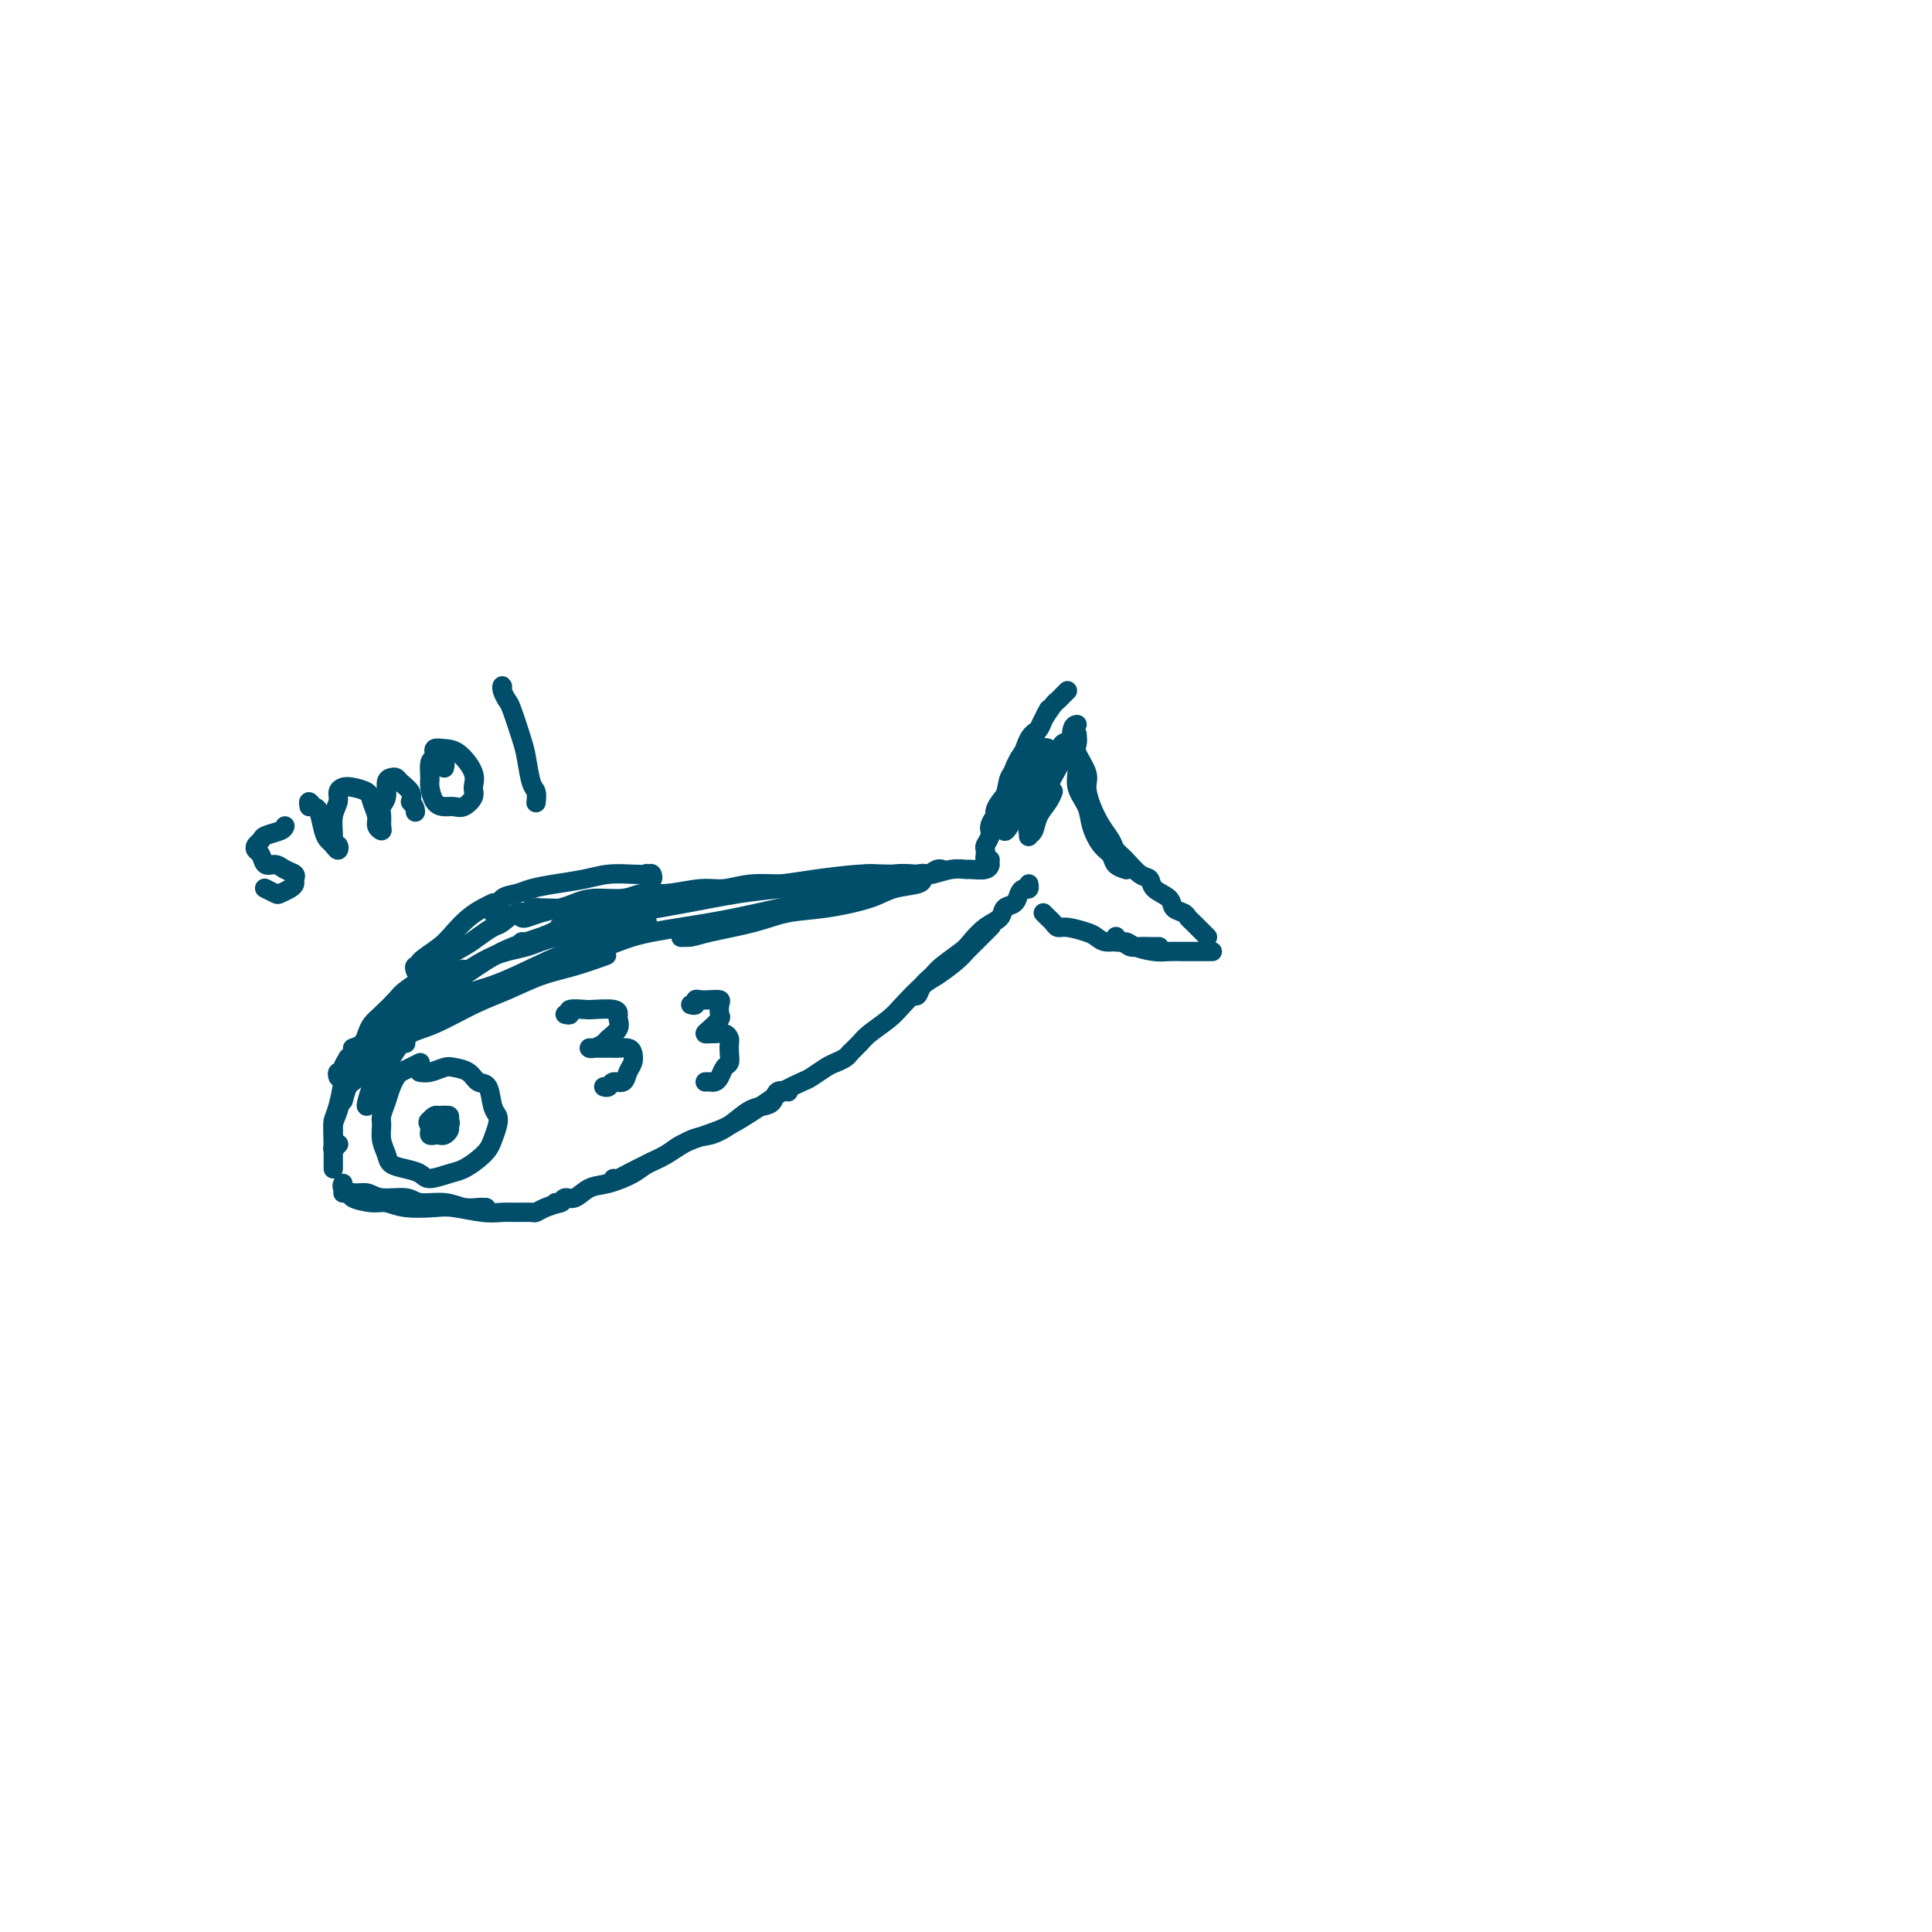 <svg viewBox='0 0 400 400' version='1.1' xmlns='http://www.w3.org/2000/svg' xmlns:xlink='http://www.w3.org/1999/xlink'><g fill='none' stroke='#004E6A' stroke-width='4' stroke-linecap='round' stroke-linejoin='round'><path d='M70,223c-0.122,-0.436 -0.244,-0.871 0,-1c0.244,-0.129 0.853,0.050 1,0c0.147,-0.050 -0.168,-0.327 0,-1c0.168,-0.673 0.821,-1.740 2,-3c1.179,-1.260 2.886,-2.711 4,-4c1.114,-1.289 1.637,-2.416 3,-4c1.363,-1.584 3.567,-3.626 5,-5c1.433,-1.374 2.095,-2.080 3,-3c0.905,-0.920 2.051,-2.055 3,-3c0.949,-0.945 1.700,-1.698 2,-2c0.300,-0.302 0.150,-0.151 0,0'/><path d='M73,217c0.752,-0.246 1.504,-0.493 2,-1c0.496,-0.507 0.736,-1.276 1,-2c0.264,-0.724 0.553,-1.404 1,-2c0.447,-0.596 1.051,-1.107 2,-2c0.949,-0.893 2.243,-2.168 3,-3c0.757,-0.832 0.978,-1.220 2,-2c1.022,-0.780 2.844,-1.953 4,-3c1.156,-1.047 1.646,-1.967 3,-3c1.354,-1.033 3.573,-2.180 5,-3c1.427,-0.820 2.063,-1.315 3,-2c0.937,-0.685 2.174,-1.560 3,-2c0.826,-0.440 1.241,-0.444 2,-1c0.759,-0.556 1.863,-1.665 3,-2c1.137,-0.335 2.306,0.102 3,0c0.694,-0.102 0.913,-0.743 1,-1c0.087,-0.257 0.044,-0.128 0,0'/><path d='M108,190c0.186,0.089 0.371,0.177 1,0c0.629,-0.177 1.701,-0.621 3,-1c1.299,-0.379 2.825,-0.694 4,-1c1.175,-0.306 1.998,-0.603 3,-1c1.002,-0.397 2.182,-0.895 4,-1c1.818,-0.105 4.274,0.183 6,0c1.726,-0.183 2.723,-0.838 4,-1c1.277,-0.162 2.833,0.168 5,0c2.167,-0.168 4.943,-0.834 7,-1c2.057,-0.166 3.394,0.167 5,0c1.606,-0.167 3.479,-0.833 6,-1c2.521,-0.167 5.689,0.165 8,0c2.311,-0.165 3.763,-0.828 6,-1c2.237,-0.172 5.257,0.146 8,0c2.743,-0.146 5.208,-0.757 7,-1c1.792,-0.243 2.911,-0.118 4,0c1.089,0.118 2.148,0.227 3,0c0.852,-0.227 1.499,-0.792 2,-1c0.501,-0.208 0.858,-0.059 1,0c0.142,0.059 0.071,0.030 0,0'/><path d='M110,188c0.324,0.006 0.648,0.012 1,0c0.352,-0.012 0.731,-0.041 2,0c1.269,0.041 3.429,0.152 5,0c1.571,-0.152 2.555,-0.565 5,-1c2.445,-0.435 6.351,-0.890 9,-1c2.649,-0.110 4.041,0.125 6,0c1.959,-0.125 4.484,-0.612 7,-1c2.516,-0.388 5.024,-0.678 8,-1c2.976,-0.322 6.422,-0.675 9,-1c2.578,-0.325 4.289,-0.622 7,-1c2.711,-0.378 6.423,-0.837 9,-1c2.577,-0.163 4.018,-0.029 6,0c1.982,0.029 4.504,-0.045 6,0c1.496,0.045 1.966,0.209 3,0c1.034,-0.209 2.631,-0.792 4,-1c1.369,-0.208 2.511,-0.042 3,0c0.489,0.042 0.327,-0.040 1,0c0.673,0.040 2.181,0.203 3,0c0.819,-0.203 0.948,-0.772 1,-1c0.052,-0.228 0.026,-0.114 0,0'/><path d='M205,178c-0.421,0.089 -0.842,0.177 -1,0c-0.158,-0.177 -0.055,-0.620 0,-1c0.055,-0.380 0.060,-0.698 0,-1c-0.060,-0.302 -0.186,-0.588 0,-1c0.186,-0.412 0.683,-0.951 1,-2c0.317,-1.049 0.455,-2.610 1,-4c0.545,-1.390 1.498,-2.609 2,-4c0.502,-1.391 0.554,-2.953 1,-4c0.446,-1.047 1.286,-1.580 2,-3c0.714,-1.420 1.302,-3.726 2,-5c0.698,-1.274 1.507,-1.517 2,-2c0.493,-0.483 0.671,-1.207 1,-2c0.329,-0.793 0.808,-1.655 1,-2c0.192,-0.345 0.096,-0.172 0,0'/><path d='M205,173c0.031,-0.365 0.063,-0.730 0,-1c-0.063,-0.270 -0.220,-0.445 0,-1c0.220,-0.555 0.817,-1.490 1,-2c0.183,-0.510 -0.047,-0.594 0,-1c0.047,-0.406 0.370,-1.134 1,-2c0.630,-0.866 1.568,-1.869 2,-3c0.432,-1.131 0.357,-2.391 1,-4c0.643,-1.609 2.004,-3.569 3,-5c0.996,-1.431 1.629,-2.334 2,-3c0.371,-0.666 0.481,-1.096 1,-2c0.519,-0.904 1.446,-2.281 2,-3c0.554,-0.719 0.736,-0.780 1,-1c0.264,-0.220 0.609,-0.598 1,-1c0.391,-0.402 0.826,-0.829 1,-1c0.174,-0.171 0.087,-0.085 0,0'/><path d='M223,150c-0.388,0.065 -0.777,0.131 -1,1c-0.223,0.869 -0.282,2.542 0,4c0.282,1.458 0.904,2.702 1,4c0.096,1.298 -0.335,2.651 0,4c0.335,1.349 1.437,2.694 2,4c0.563,1.306 0.589,2.574 1,4c0.411,1.426 1.207,3.009 2,4c0.793,0.991 1.584,1.389 2,2c0.416,0.611 0.458,1.434 1,2c0.542,0.566 1.583,0.876 2,1c0.417,0.124 0.208,0.062 0,0'/><path d='M223,152c0.062,0.723 0.124,1.445 0,2c-0.124,0.555 -0.434,0.942 0,2c0.434,1.058 1.612,2.787 2,4c0.388,1.213 -0.013,1.911 0,3c0.013,1.089 0.439,2.570 1,4c0.561,1.430 1.256,2.811 2,4c0.744,1.189 1.538,2.188 2,3c0.462,0.812 0.594,1.439 1,2c0.406,0.561 1.086,1.056 2,2c0.914,0.944 2.061,2.337 3,3c0.939,0.663 1.670,0.597 2,1c0.330,0.403 0.259,1.274 1,2c0.741,0.726 2.292,1.308 3,2c0.708,0.692 0.571,1.495 1,2c0.429,0.505 1.424,0.712 2,1c0.576,0.288 0.732,0.655 1,1c0.268,0.345 0.646,0.667 1,1c0.354,0.333 0.682,0.677 1,1c0.318,0.323 0.624,0.625 1,1c0.376,0.375 0.822,0.821 1,1c0.178,0.179 0.089,0.089 0,0'/><path d='M251,197c-0.321,-0.000 -0.641,-0.000 -1,0c-0.359,0.000 -0.755,0.001 -1,0c-0.245,-0.001 -0.338,-0.003 -1,0c-0.662,0.003 -1.892,0.011 -3,0c-1.108,-0.011 -2.094,-0.040 -3,0c-0.906,0.040 -1.731,0.151 -3,0c-1.269,-0.151 -2.981,-0.562 -4,-1c-1.019,-0.438 -1.345,-0.902 -2,-1c-0.655,-0.098 -1.640,0.170 -2,0c-0.360,-0.170 -0.097,-0.776 0,-1c0.097,-0.224 0.028,-0.064 0,0c-0.028,0.064 -0.014,0.032 0,0'/><path d='M240,196c-0.357,-0.002 -0.713,-0.005 -1,0c-0.287,0.005 -0.503,0.016 -1,0c-0.497,-0.016 -1.274,-0.060 -2,0c-0.726,0.060 -1.400,0.224 -2,0c-0.600,-0.224 -1.127,-0.834 -2,-1c-0.873,-0.166 -2.093,0.114 -3,0c-0.907,-0.114 -1.500,-0.622 -2,-1c-0.500,-0.378 -0.907,-0.626 -2,-1c-1.093,-0.374 -2.871,-0.874 -4,-1c-1.129,-0.126 -1.609,0.124 -2,0c-0.391,-0.124 -0.692,-0.621 -1,-1c-0.308,-0.379 -0.621,-0.641 -1,-1c-0.379,-0.359 -0.822,-0.817 -1,-1c-0.178,-0.183 -0.089,-0.092 0,0'/><path d='M72,220c-0.417,0.335 -0.833,0.670 -1,1c-0.167,0.330 -0.083,0.653 0,1c0.083,0.347 0.166,0.716 0,2c-0.166,1.284 -0.581,3.484 -1,5c-0.419,1.516 -0.841,2.350 -1,3c-0.159,0.650 -0.057,1.116 0,2c0.057,0.884 0.067,2.185 0,3c-0.067,0.815 -0.210,1.142 0,1c0.210,-0.142 0.774,-0.755 1,-1c0.226,-0.245 0.113,-0.123 0,0'/><path d='M72,219c0.119,0.251 0.238,0.502 0,1c-0.238,0.498 -0.834,1.243 -1,2c-0.166,0.757 0.099,1.525 0,3c-0.099,1.475 -0.562,3.656 -1,5c-0.438,1.344 -0.849,1.852 -1,3c-0.151,1.148 -0.040,2.935 0,4c0.040,1.065 0.011,1.409 0,2c-0.011,0.591 -0.003,1.428 0,2c0.003,0.572 0.001,0.878 0,1c-0.001,0.122 -0.000,0.061 0,0'/><path d='M71,245c-0.150,0.301 -0.300,0.601 0,1c0.300,0.399 1.050,0.895 2,1c0.950,0.105 2.098,-0.183 3,0c0.902,0.183 1.557,0.837 3,1c1.443,0.163 3.676,-0.167 5,0c1.324,0.167 1.741,0.829 3,1c1.259,0.171 3.361,-0.150 5,0c1.639,0.150 2.814,0.772 4,1c1.186,0.228 2.384,0.061 3,0c0.616,-0.061 0.650,-0.016 1,0c0.350,0.016 1.017,0.004 1,0c-0.017,-0.004 -0.719,-0.001 -1,0c-0.281,0.001 -0.140,0.001 0,0'/><path d='M71,247c0.282,0.022 0.564,0.043 1,0c0.436,-0.043 1.027,-0.151 1,0c-0.027,0.151 -0.670,0.563 0,1c0.670,0.437 2.655,0.901 4,1c1.345,0.099 2.050,-0.166 3,0c0.950,0.166 2.144,0.762 4,1c1.856,0.238 4.372,0.116 6,0c1.628,-0.116 2.366,-0.228 4,0c1.634,0.228 4.163,0.794 6,1c1.837,0.206 2.980,0.052 4,0c1.020,-0.052 1.917,-0.004 3,0c1.083,0.004 2.354,-0.038 3,0c0.646,0.038 0.668,0.154 1,0c0.332,-0.154 0.974,-0.580 2,-1c1.026,-0.420 2.436,-0.834 3,-1c0.564,-0.166 0.282,-0.083 0,0'/><path d='M115,249c0.352,0.128 0.704,0.256 1,0c0.296,-0.256 0.537,-0.898 1,-1c0.463,-0.102 1.148,0.334 2,0c0.852,-0.334 1.871,-1.439 3,-2c1.129,-0.561 2.367,-0.578 4,-1c1.633,-0.422 3.661,-1.250 5,-2c1.339,-0.750 1.988,-1.421 3,-2c1.012,-0.579 2.385,-1.066 4,-2c1.615,-0.934 3.472,-2.317 5,-3c1.528,-0.683 2.728,-0.668 4,-1c1.272,-0.332 2.616,-1.011 4,-2c1.384,-0.989 2.809,-2.290 4,-3c1.191,-0.710 2.148,-0.831 3,-1c0.852,-0.169 1.600,-0.385 2,-1c0.400,-0.615 0.454,-1.627 1,-2c0.546,-0.373 1.585,-0.107 2,0c0.415,0.107 0.208,0.053 0,0'/><path d='M127,244c0.289,0.065 0.578,0.131 1,0c0.422,-0.131 0.975,-0.458 2,-1c1.025,-0.542 2.520,-1.299 4,-2c1.480,-0.701 2.945,-1.346 4,-2c1.055,-0.654 1.700,-1.316 3,-2c1.300,-0.684 3.256,-1.390 5,-2c1.744,-0.610 3.276,-1.123 5,-2c1.724,-0.877 3.640,-2.118 5,-3c1.360,-0.882 2.164,-1.406 3,-2c0.836,-0.594 1.704,-1.258 3,-2c1.296,-0.742 3.019,-1.560 4,-2c0.981,-0.440 1.219,-0.500 2,-1c0.781,-0.500 2.104,-1.441 3,-2c0.896,-0.559 1.364,-0.738 2,-1c0.636,-0.262 1.441,-0.609 2,-1c0.559,-0.391 0.874,-0.826 1,-1c0.126,-0.174 0.063,-0.087 0,0'/><path d='M173,220c0.784,-0.359 1.568,-0.718 2,-1c0.432,-0.282 0.512,-0.486 1,-1c0.488,-0.514 1.384,-1.339 2,-2c0.616,-0.661 0.954,-1.159 2,-2c1.046,-0.841 2.802,-2.025 4,-3c1.198,-0.975 1.840,-1.741 3,-3c1.160,-1.259 2.840,-3.010 4,-4c1.160,-0.990 1.801,-1.220 3,-2c1.199,-0.780 2.956,-2.111 4,-3c1.044,-0.889 1.377,-1.335 2,-2c0.623,-0.665 1.538,-1.549 2,-2c0.462,-0.451 0.470,-0.467 1,-1c0.530,-0.533 1.580,-1.581 2,-2c0.420,-0.419 0.210,-0.210 0,0'/><path d='M189,206c0.362,0.176 0.723,0.353 1,0c0.277,-0.353 0.468,-1.234 1,-2c0.532,-0.766 1.405,-1.416 2,-2c0.595,-0.584 0.913,-1.101 2,-2c1.087,-0.899 2.945,-2.181 4,-3c1.055,-0.819 1.309,-1.174 2,-2c0.691,-0.826 1.820,-2.123 3,-3c1.180,-0.877 2.410,-1.335 3,-2c0.590,-0.665 0.540,-1.536 1,-2c0.460,-0.464 1.430,-0.520 2,-1c0.570,-0.480 0.741,-1.383 1,-2c0.259,-0.617 0.605,-0.949 1,-1c0.395,-0.051 0.837,0.179 1,0c0.163,-0.179 0.047,-0.765 0,-1c-0.047,-0.235 -0.023,-0.117 0,0'/><path d='M86,201c-0.141,-0.434 -0.281,-0.867 0,-1c0.281,-0.133 0.984,0.036 1,0c0.016,-0.036 -0.656,-0.275 0,-1c0.656,-0.725 2.638,-1.935 4,-3c1.362,-1.065 2.102,-1.984 3,-3c0.898,-1.016 1.952,-2.128 3,-3c1.048,-0.872 2.090,-1.504 3,-2c0.910,-0.496 1.689,-0.856 2,-1c0.311,-0.144 0.156,-0.072 0,0'/><path d='M103,189c-0.395,0.128 -0.790,0.256 -1,0c-0.210,-0.256 -0.234,-0.895 0,-1c0.234,-0.105 0.728,0.323 1,0c0.272,-0.323 0.322,-1.396 1,-2c0.678,-0.604 1.982,-0.740 3,-1c1.018,-0.260 1.749,-0.644 3,-1c1.251,-0.356 3.021,-0.683 5,-1c1.979,-0.317 4.166,-0.622 6,-1c1.834,-0.378 3.316,-0.829 5,-1c1.684,-0.171 3.572,-0.064 5,0c1.428,0.064 2.396,0.083 3,0c0.604,-0.083 0.842,-0.270 1,0c0.158,0.270 0.235,0.996 0,1c-0.235,0.004 -0.781,-0.713 -1,-1c-0.219,-0.287 -0.109,-0.143 0,0'/><path d='M96,201c-0.027,-0.283 -0.054,-0.566 -1,0c-0.946,0.566 -2.812,1.982 -4,3c-1.188,1.018 -1.698,1.640 -3,3c-1.302,1.360 -3.396,3.460 -5,5c-1.604,1.540 -2.718,2.522 -4,4c-1.282,1.478 -2.732,3.453 -4,5c-1.268,1.547 -2.353,2.665 -3,4c-0.647,1.335 -0.856,2.886 -1,3c-0.144,0.114 -0.224,-1.210 0,-2c0.224,-0.790 0.751,-1.047 2,-2c1.249,-0.953 3.221,-2.603 5,-4c1.779,-1.397 3.365,-2.542 4,-3c0.635,-0.458 0.317,-0.229 0,0'/><path d='M97,201c-0.223,0.224 -0.446,0.448 -1,1c-0.554,0.552 -1.440,1.432 -2,2c-0.560,0.568 -0.794,0.822 -2,2c-1.206,1.178 -3.384,3.278 -5,5c-1.616,1.722 -2.669,3.065 -4,5c-1.331,1.935 -2.942,4.462 -4,6c-1.058,1.538 -1.565,2.086 -2,3c-0.435,0.914 -0.797,2.193 -1,3c-0.203,0.807 -0.247,1.140 0,1c0.247,-0.140 0.785,-0.754 1,-1c0.215,-0.246 0.108,-0.123 0,0'/><path d='M87,220c-0.643,0.328 -1.285,0.657 -2,1c-0.715,0.343 -1.502,0.701 -2,1c-0.498,0.299 -0.708,0.541 -1,1c-0.292,0.459 -0.668,1.137 -1,2c-0.332,0.863 -0.622,1.911 -1,3c-0.378,1.089 -0.846,2.218 -1,3c-0.154,0.782 0.006,1.218 0,2c-0.006,0.782 -0.177,1.911 0,3c0.177,1.089 0.703,2.139 1,3c0.297,0.861 0.365,1.534 1,2c0.635,0.466 1.835,0.725 3,1c1.165,0.275 2.293,0.565 3,1c0.707,0.435 0.991,1.014 2,1c1.009,-0.014 2.742,-0.622 4,-1c1.258,-0.378 2.039,-0.528 3,-1c0.961,-0.472 2.101,-1.268 3,-2c0.899,-0.732 1.558,-1.401 2,-2c0.442,-0.599 0.666,-1.128 1,-2c0.334,-0.872 0.777,-2.088 1,-3c0.223,-0.912 0.227,-1.519 0,-2c-0.227,-0.481 -0.684,-0.836 -1,-2c-0.316,-1.164 -0.492,-3.136 -1,-4c-0.508,-0.864 -1.347,-0.620 -2,-1c-0.653,-0.380 -1.121,-1.384 -2,-2c-0.879,-0.616 -2.169,-0.845 -3,-1c-0.831,-0.155 -1.202,-0.238 -2,0c-0.798,0.238 -2.023,0.795 -3,1c-0.977,0.205 -1.708,0.059 -2,0c-0.292,-0.059 -0.146,-0.029 0,0'/><path d='M84,216c-0.718,0.070 -1.435,0.140 -2,0c-0.565,-0.140 -0.976,-0.489 -1,-1c-0.024,-0.511 0.339,-1.183 1,-2c0.661,-0.817 1.622,-1.780 3,-3c1.378,-1.220 3.175,-2.697 5,-4c1.825,-1.303 3.678,-2.431 6,-4c2.322,-1.569 5.111,-3.580 8,-5c2.889,-1.420 5.877,-2.251 8,-3c2.123,-0.749 3.381,-1.416 4,-2c0.619,-0.584 0.599,-1.084 1,-1c0.401,0.084 1.223,0.753 1,1c-0.223,0.247 -1.492,0.070 -2,0c-0.508,-0.070 -0.254,-0.035 0,0'/><path d='M89,206c-0.496,-0.052 -0.992,-0.104 -1,0c-0.008,0.104 0.472,0.366 1,0c0.528,-0.366 1.104,-1.358 2,-2c0.896,-0.642 2.113,-0.935 4,-2c1.887,-1.065 4.443,-2.902 7,-4c2.557,-1.098 5.116,-1.457 7,-2c1.884,-0.543 3.095,-1.270 6,-2c2.905,-0.730 7.504,-1.465 10,-2c2.496,-0.535 2.889,-0.872 4,-1c1.111,-0.128 2.938,-0.048 4,0c1.062,0.048 1.357,0.064 1,0c-0.357,-0.064 -1.365,-0.210 -2,0c-0.635,0.210 -0.896,0.774 -1,1c-0.104,0.226 -0.052,0.113 0,0'/><path d='M86,209c-0.207,0.460 -0.414,0.921 -1,1c-0.586,0.079 -1.551,-0.223 -2,0c-0.449,0.223 -0.384,0.972 0,1c0.384,0.028 1.085,-0.666 2,-1c0.915,-0.334 2.045,-0.309 4,-1c1.955,-0.691 4.736,-2.097 7,-3c2.264,-0.903 4.011,-1.304 6,-2c1.989,-0.696 4.221,-1.689 7,-3c2.779,-1.311 6.104,-2.940 9,-4c2.896,-1.060 5.364,-1.552 7,-2c1.636,-0.448 2.440,-0.851 3,-1c0.560,-0.149 0.874,-0.042 1,0c0.126,0.042 0.063,0.021 0,0'/><path d='M84,215c-0.388,-0.165 -0.777,-0.330 -1,0c-0.223,0.330 -0.281,1.155 0,1c0.281,-0.155 0.902,-1.291 2,-2c1.098,-0.709 2.675,-0.990 5,-2c2.325,-1.010 5.398,-2.747 8,-4c2.602,-1.253 4.733,-2.021 7,-3c2.267,-0.979 4.669,-2.170 7,-3c2.331,-0.830 4.589,-1.300 7,-2c2.411,-0.700 4.975,-1.628 6,-2c1.025,-0.372 0.513,-0.186 0,0'/><path d='M108,196c-0.542,-0.034 -1.083,-0.068 -1,0c0.083,0.068 0.791,0.236 1,0c0.209,-0.236 -0.080,-0.878 0,-1c0.080,-0.122 0.529,0.277 2,0c1.471,-0.277 3.962,-1.230 6,-2c2.038,-0.770 3.621,-1.358 6,-2c2.379,-0.642 5.554,-1.338 9,-2c3.446,-0.662 7.163,-1.290 11,-2c3.837,-0.710 7.794,-1.500 11,-2c3.206,-0.500 5.662,-0.708 8,-1c2.338,-0.292 4.559,-0.668 7,-1c2.441,-0.332 5.102,-0.621 7,-1c1.898,-0.379 3.033,-0.847 4,-1c0.967,-0.153 1.764,0.011 2,0c0.236,-0.011 -0.090,-0.195 -1,0c-0.910,0.195 -2.403,0.770 -3,1c-0.597,0.230 -0.299,0.115 0,0'/><path d='M126,195c-1.835,0.858 -3.670,1.716 -5,2c-1.330,0.284 -2.155,-0.007 -2,0c0.155,0.007 1.292,0.311 3,0c1.708,-0.311 3.989,-1.237 6,-2c2.011,-0.763 3.751,-1.363 7,-2c3.249,-0.637 8.006,-1.312 12,-2c3.994,-0.688 7.223,-1.389 10,-2c2.777,-0.611 5.101,-1.131 9,-2c3.899,-0.869 9.374,-2.085 13,-3c3.626,-0.915 5.402,-1.527 7,-2c1.598,-0.473 3.017,-0.806 4,-1c0.983,-0.194 1.532,-0.248 1,0c-0.532,0.248 -2.143,0.797 -3,1c-0.857,0.203 -0.959,0.058 -1,0c-0.041,-0.058 -0.020,-0.029 0,0'/><path d='M148,192c-0.435,0.308 -0.869,0.616 -2,1c-1.131,0.384 -2.958,0.843 -4,1c-1.042,0.157 -1.300,0.011 -1,0c0.300,-0.011 1.156,0.114 2,0c0.844,-0.114 1.674,-0.467 4,-1c2.326,-0.533 6.146,-1.246 9,-2c2.854,-0.754 4.740,-1.550 7,-2c2.260,-0.450 4.893,-0.555 8,-1c3.107,-0.445 6.689,-1.230 9,-2c2.311,-0.770 3.351,-1.526 5,-2c1.649,-0.474 3.905,-0.666 5,-1c1.095,-0.334 1.027,-0.810 1,-1c-0.027,-0.190 -0.014,-0.095 0,0'/><path d='M211,157c0.087,0.268 0.175,0.536 0,1c-0.175,0.464 -0.612,1.122 -1,2c-0.388,0.878 -0.728,1.974 -1,3c-0.272,1.026 -0.477,1.983 -1,3c-0.523,1.017 -1.364,2.094 -2,3c-0.636,0.906 -1.068,1.640 -1,2c0.068,0.360 0.637,0.347 1,0c0.363,-0.347 0.521,-1.027 1,-2c0.479,-0.973 1.280,-2.240 2,-3c0.720,-0.760 1.360,-1.013 2,-2c0.640,-0.987 1.279,-2.708 2,-4c0.721,-1.292 1.525,-2.155 2,-3c0.475,-0.845 0.620,-1.672 1,-2c0.380,-0.328 0.995,-0.156 1,0c0.005,0.156 -0.600,0.295 -1,1c-0.400,0.705 -0.595,1.977 -1,3c-0.405,1.023 -1.019,1.799 -2,3c-0.981,1.201 -2.327,2.827 -3,4c-0.673,1.173 -0.673,1.893 -1,3c-0.327,1.107 -0.982,2.600 -1,3c-0.018,0.400 0.600,-0.294 1,-1c0.400,-0.706 0.583,-1.424 1,-2c0.417,-0.576 1.067,-1.009 2,-2c0.933,-0.991 2.149,-2.540 3,-4c0.851,-1.460 1.336,-2.830 2,-4c0.664,-1.170 1.508,-2.138 2,-3c0.492,-0.862 0.632,-1.617 1,-2c0.368,-0.383 0.962,-0.395 1,0c0.038,0.395 -0.481,1.198 -1,2'/><path d='M220,156c1.728,-1.968 0.046,1.112 -1,3c-1.046,1.888 -1.458,2.583 -2,4c-0.542,1.417 -1.214,3.555 -2,5c-0.786,1.445 -1.687,2.196 -2,3c-0.313,0.804 -0.039,1.660 0,2c0.039,0.340 -0.158,0.164 0,0c0.158,-0.164 0.669,-0.318 1,-1c0.331,-0.682 0.480,-1.894 1,-3c0.520,-1.106 1.409,-2.105 2,-3c0.591,-0.895 0.883,-1.684 1,-2c0.117,-0.316 0.058,-0.158 0,0'/><path d='M91,232c-0.428,-0.093 -0.857,-0.185 -1,0c-0.143,0.185 -0.001,0.648 0,1c0.001,0.352 -0.140,0.593 0,1c0.140,0.407 0.560,0.981 1,1c0.440,0.019 0.898,-0.516 1,-1c0.102,-0.484 -0.154,-0.918 0,-1c0.154,-0.082 0.718,0.189 1,0c0.282,-0.189 0.283,-0.836 0,-1c-0.283,-0.164 -0.850,0.155 -1,0c-0.150,-0.155 0.117,-0.785 0,-1c-0.117,-0.215 -0.620,-0.016 -1,0c-0.380,0.016 -0.639,-0.150 -1,0c-0.361,0.150 -0.826,0.614 -1,1c-0.174,0.386 -0.058,0.692 0,1c0.058,0.308 0.057,0.619 0,1c-0.057,0.381 -0.169,0.831 0,1c0.169,0.169 0.620,0.056 1,0c0.380,-0.056 0.690,-0.056 1,0c0.310,0.056 0.620,0.169 1,0c0.380,-0.169 0.831,-0.620 1,-1c0.169,-0.380 0.056,-0.690 0,-1c-0.056,-0.310 -0.057,-0.620 0,-1c0.057,-0.380 0.170,-0.831 0,-1c-0.170,-0.169 -0.623,-0.056 -1,0c-0.377,0.056 -0.678,0.053 -1,0c-0.322,-0.053 -0.663,-0.158 -1,0c-0.337,0.158 -0.668,0.579 -1,1'/><path d='M89,232c-0.663,0.072 -0.322,0.751 0,1c0.322,0.249 0.625,0.067 1,0c0.375,-0.067 0.821,-0.019 1,0c0.179,0.019 0.089,0.010 0,0'/><path d='M117,210c0.506,0.113 1.011,0.226 1,0c-0.011,-0.226 -0.539,-0.789 0,-1c0.539,-0.211 2.144,-0.068 3,0c0.856,0.068 0.963,0.062 2,0c1.037,-0.062 3.003,-0.182 4,0c0.997,0.182 1.025,0.664 1,1c-0.025,0.336 -0.104,0.525 0,1c0.104,0.475 0.392,1.238 0,2c-0.392,0.762 -1.463,1.525 -2,2c-0.537,0.475 -0.540,0.663 -1,1c-0.460,0.337 -1.378,0.822 -2,1c-0.622,0.178 -0.949,0.048 -1,0c-0.051,-0.048 0.175,-0.013 1,0c0.825,0.013 2.249,0.006 3,0c0.751,-0.006 0.829,-0.010 1,0c0.171,0.010 0.435,0.032 1,0c0.565,-0.032 1.432,-0.120 2,0c0.568,0.120 0.839,0.448 1,1c0.161,0.552 0.212,1.329 0,2c-0.212,0.671 -0.687,1.238 -1,2c-0.313,0.762 -0.462,1.721 -1,2c-0.538,0.279 -1.464,-0.121 -2,0c-0.536,0.121 -0.683,0.763 -1,1c-0.317,0.237 -0.805,0.068 -1,0c-0.195,-0.068 -0.098,-0.034 0,0'/><path d='M143,208c0.441,0.113 0.882,0.226 1,0c0.118,-0.226 -0.087,-0.791 0,-1c0.087,-0.209 0.468,-0.063 1,0c0.532,0.063 1.216,0.043 2,0c0.784,-0.043 1.668,-0.110 2,0c0.332,0.110 0.113,0.397 0,1c-0.113,0.603 -0.118,1.520 0,2c0.118,0.480 0.359,0.521 0,1c-0.359,0.479 -1.319,1.395 -2,2c-0.681,0.605 -1.082,0.897 -1,1c0.082,0.103 0.649,0.016 1,0c0.351,-0.016 0.486,0.040 1,0c0.514,-0.040 1.406,-0.175 2,0c0.594,0.175 0.888,0.662 1,1c0.112,0.338 0.041,0.528 0,1c-0.041,0.472 -0.053,1.226 0,2c0.053,0.774 0.169,1.566 0,2c-0.169,0.434 -0.623,0.509 -1,1c-0.377,0.491 -0.676,1.400 -1,2c-0.324,0.600 -0.675,0.893 -1,1c-0.325,0.107 -0.626,0.029 -1,0c-0.374,-0.029 -0.821,-0.008 -1,0c-0.179,0.008 -0.089,0.004 0,0'/><path d='M59,171c-0.106,0.334 -0.211,0.667 -1,1c-0.789,0.333 -2.261,0.665 -3,1c-0.739,0.335 -0.746,0.672 -1,1c-0.254,0.328 -0.756,0.647 -1,1c-0.244,0.353 -0.232,0.738 0,1c0.232,0.262 0.683,0.399 1,1c0.317,0.601 0.502,1.667 1,2c0.498,0.333 1.311,-0.065 2,0c0.689,0.065 1.255,0.595 2,1c0.745,0.405 1.671,0.686 2,1c0.329,0.314 0.062,0.659 0,1c-0.062,0.341 0.081,0.676 0,1c-0.081,0.324 -0.386,0.637 -1,1c-0.614,0.363 -1.536,0.778 -2,1c-0.464,0.222 -0.471,0.252 -1,0c-0.529,-0.252 -1.580,-0.786 -2,-1c-0.420,-0.214 -0.210,-0.107 0,0'/><path d='M64,167c-0.089,-0.534 -0.179,-1.068 0,-1c0.179,0.068 0.625,0.739 1,1c0.375,0.261 0.678,0.113 1,1c0.322,0.887 0.662,2.808 1,4c0.338,1.192 0.675,1.655 1,2c0.325,0.345 0.637,0.572 1,1c0.363,0.428 0.776,1.059 1,1c0.224,-0.059 0.260,-0.806 0,-1c-0.260,-0.194 -0.817,0.166 -1,0c-0.183,-0.166 0.006,-0.857 0,-2c-0.006,-1.143 -0.207,-2.738 0,-4c0.207,-1.262 0.823,-2.192 1,-3c0.177,-0.808 -0.083,-1.494 0,-2c0.083,-0.506 0.510,-0.834 1,-1c0.490,-0.166 1.044,-0.171 2,0c0.956,0.171 2.312,0.520 3,1c0.688,0.480 0.706,1.093 1,2c0.294,0.907 0.864,2.108 1,3c0.136,0.892 -0.161,1.476 0,2c0.161,0.524 0.779,0.987 1,1c0.221,0.013 0.044,-0.424 0,-1c-0.044,-0.576 0.044,-1.293 0,-2c-0.044,-0.707 -0.219,-1.405 0,-2c0.219,-0.595 0.831,-1.085 1,-2c0.169,-0.915 -0.105,-2.253 0,-3c0.105,-0.747 0.589,-0.902 1,-1c0.411,-0.098 0.749,-0.140 1,0c0.251,0.140 0.414,0.461 1,1c0.586,0.539 1.596,1.297 2,2c0.404,0.703 0.202,1.352 0,2'/><path d='M85,166c1.000,1.067 1.000,1.733 1,2c0.000,0.267 0.000,0.133 0,0'/><path d='M92,159c0.119,-0.452 0.238,-0.905 0,-1c-0.238,-0.095 -0.834,0.167 -1,0c-0.166,-0.167 0.099,-0.762 0,-1c-0.099,-0.238 -0.560,-0.120 -1,0c-0.440,0.120 -0.858,0.243 -1,1c-0.142,0.757 -0.008,2.150 0,3c0.008,0.850 -0.112,1.158 0,2c0.112,0.842 0.454,2.220 1,3c0.546,0.780 1.294,0.964 2,1c0.706,0.036 1.368,-0.075 2,0c0.632,0.075 1.232,0.335 2,0c0.768,-0.335 1.703,-1.266 2,-2c0.297,-0.734 -0.043,-1.269 0,-2c0.043,-0.731 0.471,-1.656 0,-3c-0.471,-1.344 -1.839,-3.106 -3,-4c-1.161,-0.894 -2.115,-0.920 -3,-1c-0.885,-0.080 -1.700,-0.214 -2,0c-0.300,0.214 -0.086,0.775 0,1c0.086,0.225 0.043,0.112 0,0'/><path d='M104,143c0.026,-0.480 0.052,-0.960 0,-1c-0.052,-0.040 -0.183,0.360 0,1c0.183,0.640 0.679,1.520 1,2c0.321,0.480 0.468,0.561 1,2c0.532,1.439 1.449,4.235 2,6c0.551,1.765 0.736,2.498 1,4c0.264,1.502 0.607,3.774 1,5c0.393,1.226 0.837,1.407 1,2c0.163,0.593 0.047,1.598 0,2c-0.047,0.402 -0.023,0.201 0,0'/></g>
</svg>